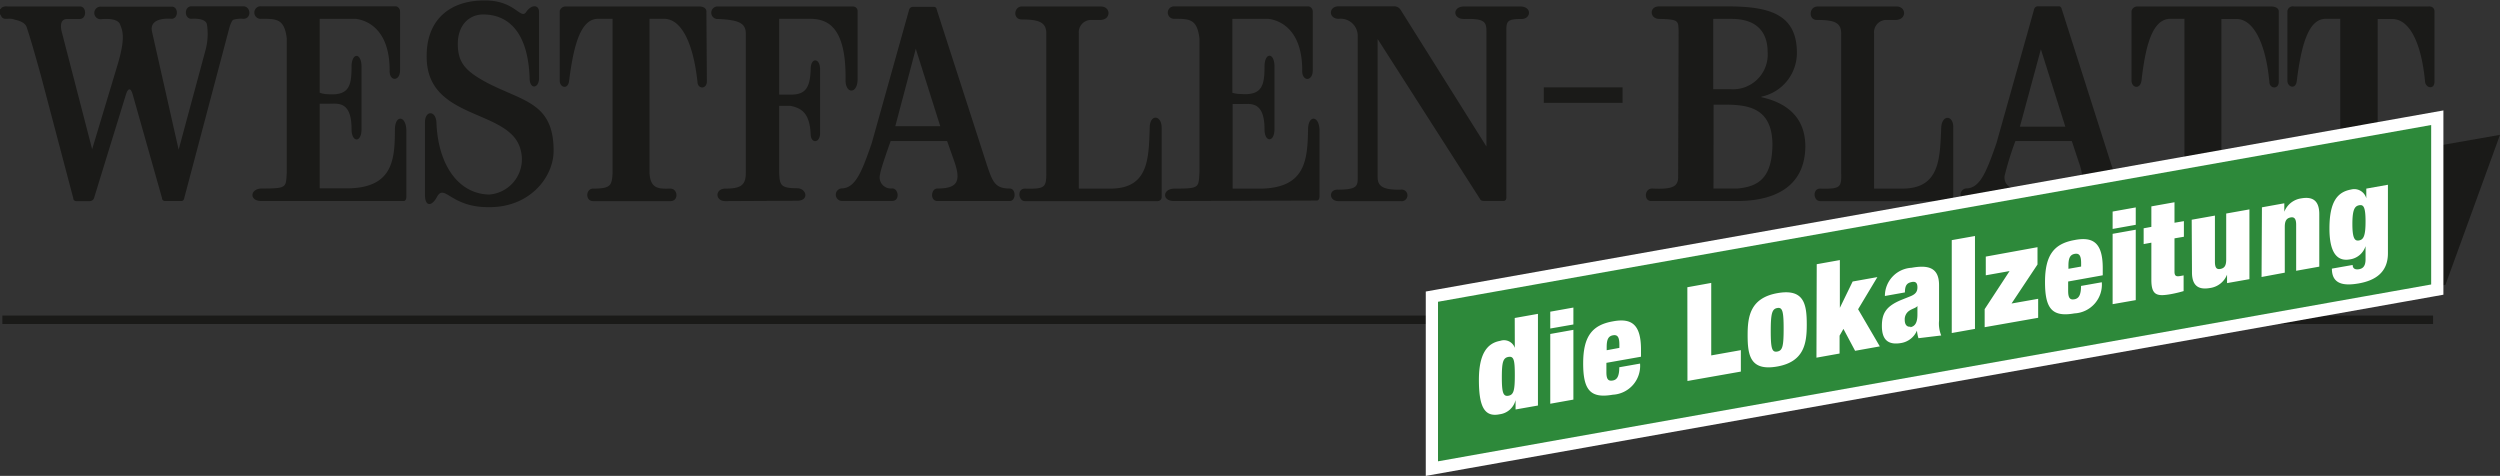 <svg xmlns="http://www.w3.org/2000/svg" xmlns:xlink="http://www.w3.org/1999/xlink" viewBox="0 0 265.89 50.61"><rect x="0" y="0" width="265.89" height="50.61" fill="#333333" stroke="none"/><defs><style>.a,.d,.f{fill:none;}.b{clip-path:url(#a);}.c{fill:#1a1a18;}.d{stroke:#1a1a18;stroke-width:0.9px;}.d,.f{stroke-miterlimit:3.86;}.e{fill:#2d893a;}.f{stroke:#fff;stroke-width:1.3px;}.g{fill:#fff;}</style><clipPath id="a" transform="translate(0 0)"><rect class="a" width="265.89" height="50.61"/></clipPath></defs><g class="b"><path class="c" d="M214.83,13.47h4.83l-2.6-8.23Zm9.77,4.19c.58,1.7.84,2.39,2.38,2.39.69,0,.69,1.33,0,1.33h-7.69c-.8,0-.69-1.33,0-1.33,2.12.05,2.55-.74,1.8-2.81L220.35,15h-6a32.39,32.39,0,0,0-1.11,3.55,1.16,1.16,0,0,0,1.27,1.49c.69,0,.85,1.33.06,1.33H209.1a.67.67,0,0,1,0-1.33c1.48,0,2.17-1.75,3.24-4.83l4-14.22a.41.41,0,0,1,.37-.32H219s.21,0,.27.27Z" transform="translate(0 0)"/><path class="c" d="M238.43,21.39h-8.17a.67.67,0,0,1,0-1.33c1.86,0,2-.32,2.07-1.65V2h-1.49c-1.91,0-2.65,2.81-3.08,6.58-.16,1-1.06.74-1.06,0V1.17a.64.64,0,0,1,.69-.48h14.22s.69,0,.75.48V8.7c0,.85-1,.75-1,0-.37-4-1.65-6.68-3.5-6.68h-1.6V18.41c.16,1.81,1.23,1.65,2.23,1.65.8,0,.91,1.33,0,1.33" transform="translate(0 0)"/><path class="c" d="M255,21.39h-8.17c-.85,0-.8-1.33,0-1.33,1.86,0,2-.37,2.07-1.65V2h-1.54c-1.86,0-2.6,2.81-3.08,6.58-.1,1-1,.69-1,0V1.17A.58.58,0,0,1,244,.69h14.23s.63-.11.69.48V8.7c0,.85-.91.69-1,0-.37-4-1.59-6.68-3.51-6.68h-1.53V18.41c.1,1.76,1.16,1.65,2.17,1.65a.67.67,0,1,1,0,1.33" transform="translate(0 0)"/><line class="d" x1="258.77" y1="34.01" x2="0.25" y2="34.01"/><path class="c" d="M160.21,21c0,.37-.26.37-.26.37h-2.13c-.37,0-.42-.22-.42-.22l-10.88-17V18.84c0,.9.48,1.38,2.44,1.33a.62.62,0,1,1,0,1.22h-6.63c-1,0-1.06-1.28,0-1.22,2.07,0,2.07-.43,2.07-1.33V3.72A1.82,1.82,0,0,0,142.38,2c-1.11,0-1.11-1.33,0-1.33h5.89a.81.81,0,0,1,.69.37l9.13,14.54V3.24c0-1-.37-1.28-2.39-1.22-1.22,0-1.22-1.33,0-1.33h6c1.27,0,1.16,1.38.05,1.33-1.43,0-1.54.26-1.54,1.22Z" transform="translate(0 0)"/></g><rect class="c" x="164.19" y="9.29" width="8.38" height="1.65"/><g class="b"><path class="c" d="M109,21.39c-.69,0-.85-1.33,0-1.33,2.12.05,2.28-.11,2.28-1.65V3.56c0-1.17-.74-1.49-2.6-1.49-1,0-.85-1.38,0-1.38h8.39c1.11,0,1.11,1.43-.05,1.43h-1a1.31,1.31,0,0,0-1.28,1.44v16.5h3.35c4.08,0,4.08-3.18,4.19-6.47,0-1.49,1.27-1.38,1.27,0v7.32a.43.43,0,0,1-.42.48Z" transform="translate(0 0)"/><path class="c" d="M193.59,21.39c-.74,0-.85-1.33,0-1.33,2.12.05,2.28-.11,2.23-1.65V3.56c0-1.17-.74-1.44-2.6-1.44-.9,0-.85-1.43.11-1.43h8.38c1.06,0,1.11,1.43-.11,1.43h-1a1.31,1.31,0,0,0-1.28,1.44v16.5h3c4,0,4-3.18,4.14-6.47.06-1.44,1.33-1.38,1.28,0v7.32a.44.44,0,0,1-.43.48Z" transform="translate(0 0)"/><path class="c" d="M124.86,21.38c-1.32,0-1.22-1.32.06-1.32,2.7,0,2.54-.11,2.65-1.7V4.08C127.31,2,126.51,2,124.86,2a.66.66,0,1,1,0-1.32h14.33a.56.56,0,0,1,.43.53V7.48c0,1.22-1.17,1.22-1.12,0,0-4.35-2.38-5.31-3.55-5.47h-3.88V9.87A3.26,3.26,0,0,0,132,10c2.22.16,2.49-.9,2.49-2.92,0-1.54,1.06-1.54,1.06,0v6.63c0,1.49-1.06,1.44-1.06.06,0-3-1.43-2.71-2.39-2.71h-1v9h3.19c4.56-.16,4.77-3.08,4.83-6.26,0-1.6,1.16-1.54,1.22,0v7.06c0,.47-.27.47-.27.47Z" transform="translate(0 0)"/><path class="c" d="M45.2,13c0-1.28,1.16-1.28,1.22.05.16,4.46,2.33,7.59,5.62,7.64a3.76,3.76,0,0,0,3.34-4.72c-1.06-4.46-10-3.08-10-9.92-.05-3.93,2.45-6,6.11-6C54.85,0,55.38,2.23,56,1.22c.59-.8,1.33-.69,1.33.05V8.38c-.05,1.07-1,1.12-1-.05-.16-4.93-2.28-6.79-4.94-6.79-1.48,0-2.7,1.11-2.7,3.13s.85,2.92,3.13,4.14c3.87,2,7.06,2.12,7.06,7.22,0,2.86-2.6,6.1-7,6-3.88,0-4.57-2.44-5.36-1.17C45.94,22,45.2,22,45.2,20.75Z" transform="translate(0 0)"/><path class="c" d="M71.31,21.39H63.08c-.85,0-.8-1.33,0-1.33,1.86,0,2-.32,2.07-1.65V2H63.61c-1.86,0-2.6,2.81-3.08,6.58-.1,1-1,.74-1,0V1.17a.64.64,0,0,1,.69-.48H74.44s.63,0,.69.48l.05,7.53c-.05.85-1,.75-1,0C73.75,4.72,72.53,2,70.62,2H69.08V18.41c.1,1.81,1.16,1.65,2.23,1.65.79,0,.9,1.33,0,1.33" transform="translate(0 0)"/><path class="c" d="M77.14,21.39c-1.11,0-1.11-1.33,0-1.33,1.59,0,2.18-.32,2.18-1.65V3.56c0-1.12-.8-1.44-2.92-1.54a.67.67,0,1,1,0-1.33H90.73a.49.49,0,0,1,.48.42V8.44c0,1.59-1.33,1.59-1.28,0C90,2.65,87.86,2,86.11,2H82.87v8.06h.91c1.64.06,2.38-.37,2.44-2.7,0-1.28,1-1.22,1,0v6.9c-.06,1-1,1-1,0-.11-2.34-1.06-2.76-2.13-3H82.87v7.11c.06,1.28.11,1.65,1.91,1.65,1,0,1.33,1.33,0,1.33Z" transform="translate(0 0)"/><path class="c" d="M8.53.69h0c.69,0,.74,1.38-.11,1.33H7.15c-.74,0-.74.74-.58,1.38L9.8,15.87l2.71-9c.9-3,.48-3.67.27-4.25-.27-.8-2-.58-2-.58a.67.67,0,1,1,0-1.33h7.48C19,.69,19,2,18.24,2c0,0-2.44-.27-2.07,1.38L19,15.92,21.85,5.36A6.53,6.53,0,0,0,22,2.55C21.8,1.86,20.36,2,20.36,2c-.79,0-.79-1.33,0-1.33h5.52c.8,0,.91,1.33,0,1.33a2.9,2.9,0,0,0-1.06.1c-.16.06-.37.59-.48,1.06l-4.77,18a.29.29,0,0,1-.27.22H17.55a.31.31,0,0,1-.32-.32L14.1,10c-.21-.69-.47-.64-.69,0L10,21.07a.48.48,0,0,1-.43.32H8.11a.31.31,0,0,1-.32-.32L4.34,8c-.43-1.54-1-3.61-1.5-5.1-.16-.49-.75-.69-1.21-.79A1.77,1.77,0,0,0,.84,2L.55,2a.48.48,0,0,1-.43-.3A2.29,2.29,0,0,1,0,1.49a1.19,1.19,0,0,1,0-.42S0,1,0,1L.1.92A.38.38,0,0,1,.2.8.88.88,0,0,1,.8.69H8.52" transform="translate(0 0)"/><path class="c" d="M27.8,21.38c-1.33,0-1.22-1.33.05-1.33,2.71,0,2.55-.11,2.65-1.7V4.08C30.24,2,29.44,2,27.8,2a.67.67,0,1,1,0-1.33H42.13a.57.57,0,0,1,.42.53V7.47c0,1.22-1.17,1.22-1.11,0,0-4.35-2.39-5.3-3.56-5.46H34V9.86a2.68,2.68,0,0,0,.9.16c2.23.16,2.49-.9,2.49-2.92,0-1.54,1.06-1.54,1.06,0v6.64c0,1.48-1.06,1.43-1.06,0,0-3-1.43-2.71-2.38-2.71H34v9h3.18C41.76,19.89,42,17,42,13.79c0-1.59,1.17-1.54,1.22.05V20.9c0,.48-.26.48-.26.48Z" transform="translate(0 0)"/><path class="c" d="M95.22,13.42H100l-2.6-8.23ZM105,17.66c.58,1.7.85,2.39,2.39,2.39.69,0,.69,1.33,0,1.33h-7.7c-.79,0-.69-1.33,0-1.33,2.13,0,2.55-.74,1.81-2.87L100.73,15h-6s-1.06,2.92-1.12,3.5a1.19,1.19,0,0,0,1.28,1.54c.69,0,.85,1.33,0,1.33H89.48a.67.67,0,0,1,0-1.33c1.49,0,2.18-1.75,3.24-4.83L96.7,1a.42.42,0,0,1,.37-.27h2.28a.29.29,0,0,1,.27.27Z" transform="translate(0 0)"/><path class="c" d="M184.1,9.49A3.69,3.69,0,0,0,188,5.56c0-2-1-3.5-3.72-3.55h-2.07V9.49Zm-1.86,10.56h2.55c2.34-.21,3.66-1.22,3.72-4.62,0-4.14-2.82-4.3-5.26-4.3h-1ZM178.53,3.28c-.05-1.06.05-1.22-2.07-1.27-1,0-1.11-1.33,0-1.33h7.27c4.51,0,7.38.85,7.38,4.94a4.75,4.75,0,0,1-3.77,4.66v.06c2.18.48,4.67,1.75,4.67,5.25-.05,4.09-3,5.73-7.06,5.79h-9.34c-.79,0-.74-1.33.11-1.33,2.18.11,2.76-.21,2.76-1.22Z" transform="translate(0 0)"/></g><polygon class="c" points="157.83 33.33 152.59 49.41 260.09 30.29 265.89 14.34 157.83 33.33"/><polygon class="e" points="152.29 31.55 152.29 49.84 259.22 30.81 259.22 12.52 152.29 31.55"/><g class="b"><polygon class="f" points="152.29 31.55 259.22 12.52 259.22 30.8 152.29 49.84 152.29 31.55"/><path class="g" d="M251.67,21.09h0a1.33,1.33,0,0,0-1.63-.93c-1.44.26-2.29,1.29-2.29,4.15,0,3.09,1.18,3.45,2.16,3.28a2.05,2.05,0,0,0,1.68-1.41h0v1.41c0,.82-.38,1-.75,1.05s-.62-.09-.62-.46l-2.21.39c0,1.68,1.28,1.85,2.87,1.57,1.74-.31,3.09-1.17,3.09-3.2V19.65l-2.3.41Zm-1.48,2.74c0-1.55.25-1.91.72-2s.68.19.68,1.74-.23,1.91-.68,2-.72-.17-.72-1.74m-9.66,5.63L243,29V24.13c0-.62.17-.91.6-1s.61.16.61.77v4.9l2.46-.44V22.78c0-1.59-.85-1.87-1.93-1.68a2.27,2.27,0,0,0-1.79,1.42h0v-.9l-2.38.43Zm-7.4-.5c0,1.59.85,1.86,1.93,1.67a2.28,2.28,0,0,0,1.8-1.42h0v.9l2.38-.42V22.27l-2.47.44V27.6c0,.62-.16.91-.6,1s-.6-.15-.6-.77v-4.9l-2.47.44Zm-5.14-3,.82-.15v3.95c0,1.65.59,1.79,2.09,1.52a12.89,12.89,0,0,0,1.34-.32V29.29l-.38.07c-.4.07-.59,0-.59-.47V25.35l1-.17V23.52l-1,.17V21.51l-2.46.44v2.18l-.82.15Zm-3.3-1.61,2.46-.44V22.06l-2.46.44Zm0,8,2.46-.43V24.43l-2.46.44Zm-3.35-4-1.35.24v-.33c0-.78.16-1.17.67-1.26s.68.23.68,1Zm2.3.93v-.75c0-2.69-1-3.39-3-3-2.21.39-3.14,1.63-3.14,4.47s.76,3.75,3.14,3.33a3.07,3.07,0,0,0,2.9-3.31l-2.21.39c0,1-.26,1.34-.7,1.42s-.67-.09-.67-.89v-1Zm-12.44,0,2.53-.45-2.65,4.05v1.92l5.69-1V31.78l-2.83.5,2.76-4.15V26.29l-5.5,1Zm-3.62,6.14,2.47-.44V25.1l-2.47.44Zm-4.39-.68c-.37.06-.61-.21-.61-.71a1.1,1.1,0,0,1,.51-1c.36-.23.7-.28.84-.49h0v.9c0,.81-.21,1.26-.76,1.36m3.29.88a3.37,3.37,0,0,1-.23-1.57V30.33c0-1.92-1.2-2.16-2.93-1.85a3,3,0,0,0-2.83,3l2.13-.38c0-.78.24-1,.7-1.1s.63.11.63.56-.19.72-.72.94l-1,.4c-1.58.66-2.06,1.39-2.06,2.77s.58,2.07,2.06,1.81a2.22,2.22,0,0,0,1.67-1.32h0a3.87,3.87,0,0,0,.16.81Zm-13.27,2.36,2.46-.44v-1.9l.41-.72,1.24,2.33,2.63-.47-2.31-3.95,2.05-3.42-2.63.47-1.36,2.8h0V27.66l-2.46.44Zm-4.86-2.84c0-1.87.14-2.34.69-2.44s.68.32.68,2.2-.12,2.33-.68,2.43-.69-.32-.69-2.19m3.83-.68c0-2.14-.26-3.86-3.14-3.34s-3.15,2.5-3.15,4.45c0,2.14.26,3.86,3.15,3.35s3.14-2.51,3.14-4.46m-12.69,6,5.68-1V37.24L182,37.8V30.09l-2.54.46ZM172.23,37l-1.35.25v-.33c0-.79.16-1.17.67-1.26s.68.23.68,1Zm2.3.94v-.76c0-2.68-1-3.38-3-3-2.22.39-3.15,1.63-3.15,4.47s.77,3.75,3.15,3.33a3.07,3.07,0,0,0,2.9-3.31l-2.21.39c0,1-.26,1.34-.7,1.41s-.67-.08-.67-.88v-1Zm-9.65-3,2.46-.43V32.71l-2.46.44Zm0,8,2.46-.44V35.08l-2.46.44Zm-5.15-2.79c0-1.6.12-2.09.7-2.19s.68.34.68,1.95-.12,2.08-.68,2.18-.7-.35-.7-1.94M161.11,37h0a1.22,1.22,0,0,0-1.55-.75c-1.37.24-2.27,1.35-2.27,4.15s.56,4,2.21,3.66a2,2,0,0,0,1.69-1.51h0v1l2.38-.42V33.38l-2.47.44Z" transform="translate(0 0)"/></g></svg>